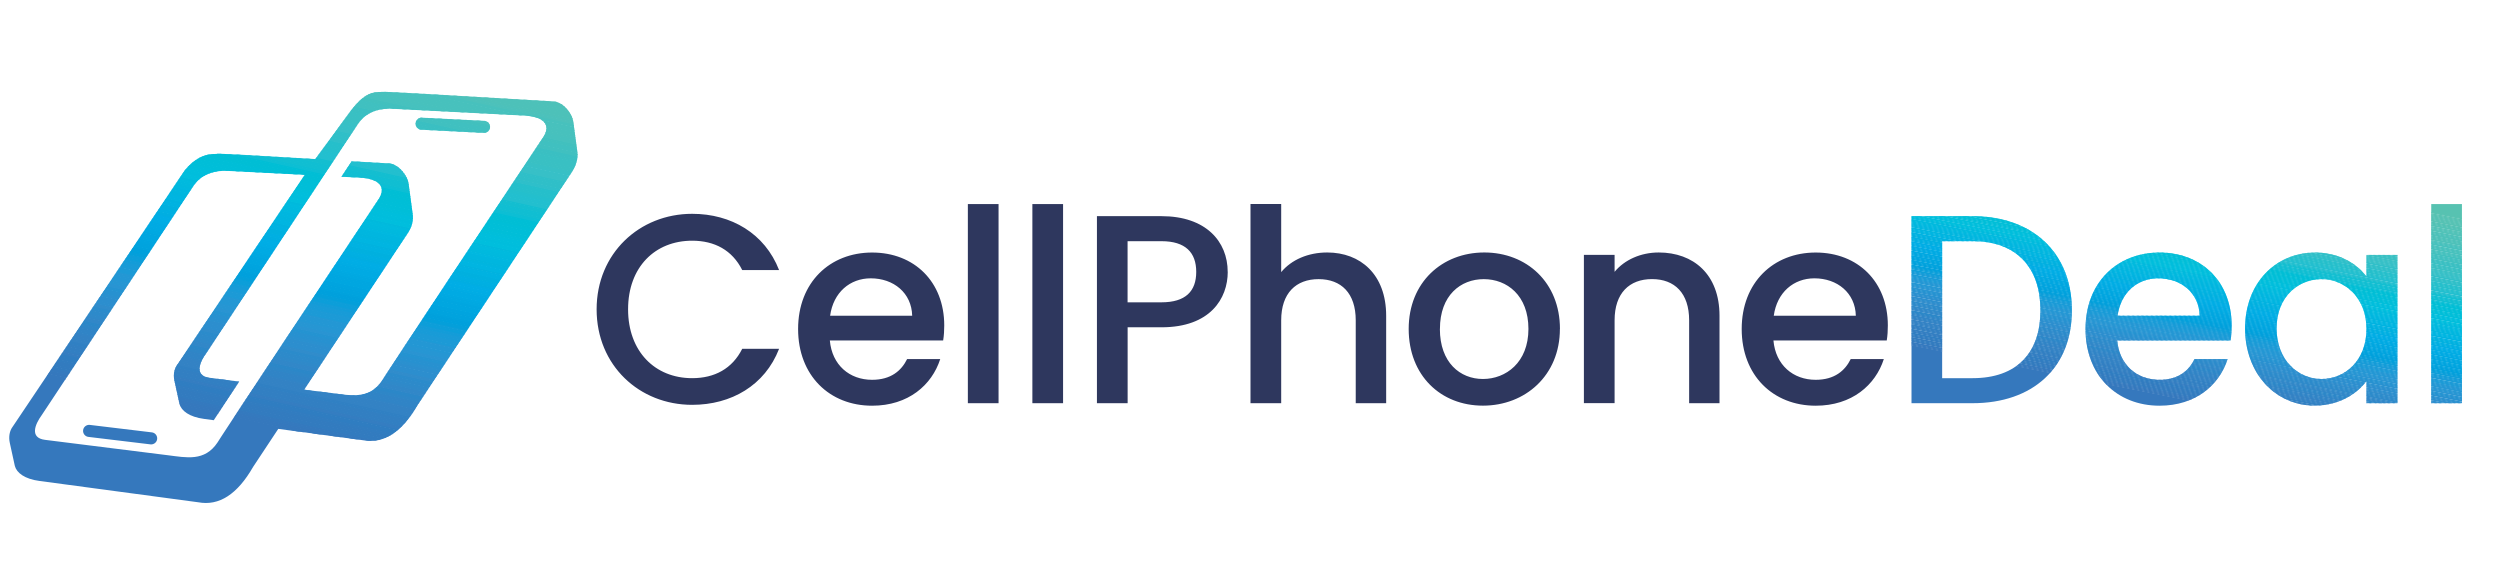 <?xml version="1.0" encoding="UTF-8"?><svg id="Layer_1" xmlns="http://www.w3.org/2000/svg" xmlns:xlink="http://www.w3.org/1999/xlink" viewBox="0 0 458.46 106.64"><defs><style>.cls-1{fill:#049fda;}.cls-1,.cls-2,.cls-3,.cls-4,.cls-5,.cls-6,.cls-7,.cls-8,.cls-9,.cls-10,.cls-11,.cls-12,.cls-13,.cls-14,.cls-15,.cls-16,.cls-17,.cls-18,.cls-19,.cls-20,.cls-21,.cls-22,.cls-23,.cls-24,.cls-25,.cls-26,.cls-27,.cls-28,.cls-29,.cls-30,.cls-31,.cls-32,.cls-33,.cls-34,.cls-35,.cls-36,.cls-37,.cls-38,.cls-39,.cls-40,.cls-41,.cls-42,.cls-43,.cls-44,.cls-45,.cls-46,.cls-47,.cls-48,.cls-49,.cls-50,.cls-51,.cls-52,.cls-53,.cls-54,.cls-55,.cls-56,.cls-57,.cls-58,.cls-59,.cls-60,.cls-61,.cls-62,.cls-63,.cls-64,.cls-65,.cls-66,.cls-67,.cls-68,.cls-69,.cls-70,.cls-71,.cls-72,.cls-73,.cls-74,.cls-75,.cls-76,.cls-77,.cls-78,.cls-79,.cls-80,.cls-81,.cls-82,.cls-83,.cls-84,.cls-85,.cls-86,.cls-87,.cls-88,.cls-89,.cls-90{stroke-width:0px;}.cls-2{fill:#56c2b4;}.cls-3{fill:#00bed7;}.cls-4{fill:#4dc1b9;}.cls-5{fill:#00b5df;}.cls-6{fill:#3187c8;}.cls-7{fill:#51c2b8;}.cls-8{fill:#57c2b2;}.cls-9{fill:#00ace4;}.cls-10{fill:#00a8e1;}.cls-11{fill:#40c0c0;}.cls-12{fill:#00a0dc;}.cls-13{fill:#3479be;}.cls-14{fill:#13bed0;}.cls-15{fill:#39c0c3;}.cls-16{fill:#00b0e0;}.cls-91{clip-path:url(#clippath);}.cls-17{fill:#3283c5;}.cls-18{fill:#00bade;}.cls-19{fill:#25bfcb;}.cls-20{fill:#00bedc;}.cls-21{fill:#00a9e2;}.cls-22{fill:#00bedd;}.cls-23{fill:#00a4df;}.cls-24{fill:#00b0df;}.cls-25{fill:#00afe2;}.cls-26{fill:#00b9dc;}.cls-27{fill:#3382c4;}.cls-28{fill:#2493d1;}.cls-29{fill:#2e375e;fill-rule:evenodd;}.cls-30{fill:#3abfc2;}.cls-31{fill:#3578bd;}.cls-32{fill:#2c8ece;}.cls-33{fill:#00bed8;}.cls-34{fill:#00a2dd;}.cls-35{fill:#00ade2;}.cls-36{fill:#00b6df;}.cls-37{fill:#4cc1bb;}.cls-38{fill:#52c1b4;}.cls-39{fill:#2397d4;}.cls-40{fill:#2994d2;}.cls-41{fill:#41c0be;}.cls-92{clip-path:url(#clippath-1);}.cls-42{fill:#37c0c7;}.cls-43{fill:#4dc1b8;}.cls-44{fill:#00ade5;}.cls-45{fill:#308ccb;}.cls-46{fill:#2696d3;}.cls-47{fill:#00b2df;}.cls-48{fill:#00bddc;}.cls-49{fill:#327fc2;}.cls-50{fill:#00b9de;}.cls-51{fill:#00aae3;}.cls-52{fill:#00b8e0;}.cls-53{fill:#3080c3;}.cls-54{fill:#38c0c5;}.cls-55{fill:#00a3de;}.cls-56{fill:#3084c6;}.cls-57{fill:#52c2b6;}.cls-58{clip-rule:evenodd;fill:none;}.cls-59{fill:#22bfcf;}.cls-60{fill:#2f89c9;}.cls-61{fill:#347dc1;}.cls-62{fill:#00a6e0;}.cls-63{fill:#47c1bd;}.cls-64{fill:#00b2e1;}.cls-65{fill:#2b8bcb;}.cls-66{fill:#00b5de;}.cls-67{fill:#2ebfca;}.cls-68{fill:#2b87c8;}.cls-69{fill:#1c9ad6;}.cls-70{fill:#2f7dc1;}.cls-71{fill:#0c9ed9;}.cls-72{fill:#2d8aca;}.cls-73{fill:#189bd7;}.cls-74{fill:#2e86c7;}.cls-75{fill:#139cd8;}.cls-76{fill:#2fbfc8;}.cls-77{fill:#0cbed4;}.cls-78{fill:#00beda;}.cls-79{fill:#46c1be;}.cls-80{fill:#2791d0;}.cls-81{fill:#2a90cf;}.cls-82{fill:#00bed5;}.cls-83{fill:#00b8de;}.cls-84{fill:#57c2b1;}.cls-85{fill:#00aee1;}.cls-86{fill:#317cc0;}.cls-87{fill:#327bbf;}.cls-88{fill:#10bed2;}.cls-89{fill:#00b5e1;}.cls-90{fill:#23bfcd;}</style><clipPath id="clippath"><path class="cls-58" d="M361.74,39.64h-11.2v34.3h11.2c11.01,0,18.21-6.46,18.21-17.03s-7.21-17.27-18.21-17.27h0ZM445.85,73.94h5.63v-36.52h-5.63v36.52h0ZM411.71,60.22c0,8.39,5.68,14.16,12.73,14.16,4.54,0,7.8-2.17,9.53-4.49v4.05h5.68v-27.19h-5.68v3.95c-1.68-2.22-4.84-4.39-9.43-4.39-7.16,0-12.83,5.53-12.83,13.92h0ZM433.97,60.32c0,5.87-4,9.18-8.24,9.18s-8.24-3.41-8.24-9.28,4.05-9.03,8.24-9.03,8.24,3.31,8.24,9.13h0ZM395.78,51.04c4.19,0,7.5,2.67,7.6,6.86h-15.05c.59-4.29,3.65-6.86,7.45-6.86h0ZM408.51,65.85h-6.07c-1.04,2.12-2.96,3.8-6.42,3.8-4.15,0-7.35-2.71-7.75-7.21h20.78c.15-.94.2-1.83.2-2.76,0-8-5.48-13.37-13.23-13.37s-13.57,5.48-13.57,14.02,5.77,14.07,13.57,14.07c6.66,0,10.96-3.8,12.49-8.54h0ZM356.16,69.35v-25.12h5.58c8.09,0,12.44,4.84,12.44,12.68s-4.34,12.44-12.44,12.44h-5.58Z"/></clipPath><clipPath id="clippath-1"><path class="cls-58" d="M64.57,19.97l-6.75,9.2c-11.81-.7-18.11-1.09-18.21-.94-2.18-.06-4.1.96-5.77,3.06L2.33,78.24c-.58.76-.78,1.87-.53,2.99l.92,4.21c.33,1.27,1.8,2.4,4.52,2.76l29.12,3.91c3.81.71,7.16-1.45,10.05-6.48l4.62-6.98,15.52,2.08c3.81.71,7.16-1.45,10.05-6.48l28.34-42.8c.82-1.24,1.07-2.66.95-3.5l-.76-5.67c-.18-1.34-1.68-3.48-3.53-3.68-20.5-1.17-31.67-1.92-31.79-1.73-2.18-.06-3.57,1.03-5.24,3.12h0ZM28.82,80.52h0ZM15.24,78.89c.07-.61.63-1.04,1.23-.97l11.38,1.37c.61.07,1.04.63.97,1.23-.07.61-.63,1.04-1.23.97l-11.38-1.37c-.61-.07-1.04-.63-.97-1.23h0ZM55.88,32.06l-23.36,34.8c-.58.76-.78,1.87-.53,2.99l.92,4.21c.33,1.27,1.8,2.4,4.51,2.76l1.78.24,4.66-7.08-5.41-.7c-2.88-.37-1.83-2.86-.61-4.53,9.26-13.99,18.53-27.99,27.79-41.99,1.46-2.2,3.9-3.05,7-2.78,0,0,6.88.37,23.53,1.22,3.18.14,5.25,1.52,3.26,4.24-27.82,41.79-29.34,44.32-29.34,44.32-2.36,3.55-5.73,2.76-9.12,2.34l-5.18-.64,19.08-28.82c.82-1.24.94-2.48.83-3.32l-.76-5.67c-.18-1.34-1.68-3.48-3.53-3.68l-6.92-.4-1.87,2.84,3.36.17c3.18.14,5.25,1.52,3.26,4.24-27.82,41.79-29.34,44.32-29.34,44.32-2.36,3.55-5.73,2.76-9.12,2.34l-22.51-2.82c-2.88-.36-1.83-2.86-.61-4.53l27.79-41.98c1.46-2.2,3.9-3.05,7-2.78,0,0,3.71.18,13.44.69h0ZM89.88,23.32h0ZM76.21,22.63c.03-.61.55-1.09,1.16-1.05l11.45.58c.61.03,1.08.55,1.05,1.16-.03.61-.55,1.08-1.16,1.05l-11.45-.58c-.61-.03-1.08-.55-1.05-1.16Z"/></clipPath></defs><path class="cls-29" d="M109.41,56.72c0,10.31,7.85,17.52,17.52,17.52,7.16,0,13.33-3.55,15.94-10.27h-6.76c-1.83,3.65-5.08,5.38-9.18,5.38-6.81,0-11.75-4.89-11.75-12.63s4.94-12.58,11.75-12.58c4.1,0,7.35,1.73,9.18,5.38h6.76c-2.62-6.71-8.78-10.31-15.94-10.31-9.67,0-17.52,7.26-17.52,17.52h0ZM332.73,51.04c4.19,0,7.5,2.67,7.6,6.86h-15.05c.59-4.29,3.65-6.86,7.45-6.86h0ZM345.46,65.85h-6.07c-1.04,2.12-2.96,3.8-6.42,3.8-4.15,0-7.35-2.71-7.75-7.21h20.78c.15-.94.2-1.83.2-2.76,0-8-5.48-13.37-13.23-13.37s-13.57,5.48-13.57,14.02,5.77,14.07,13.57,14.07c6.66,0,10.96-3.8,12.49-8.54h0ZM309.75,73.94h5.58v-16.04c0-7.6-4.79-11.6-11.15-11.6-3.26,0-6.27,1.33-8.09,3.55v-3.11h-5.63v27.19h5.63v-15.2c0-4.98,2.71-7.55,6.86-7.55s6.81,2.57,6.81,7.55v15.2h0ZM286.07,60.32c0-8.54-6.12-14.02-13.87-14.02s-13.87,5.48-13.87,14.02,5.87,14.07,13.62,14.07,14.11-5.53,14.11-14.07h0ZM264.06,60.32c0-6.17,3.8-9.13,8.04-9.13s8.19,2.96,8.19,9.13-4.15,9.18-8.34,9.18-7.9-3.01-7.9-9.18h0ZM229.32,73.94h5.63v-15.2c0-4.98,2.71-7.55,6.86-7.55s6.81,2.57,6.81,7.55v15.2h5.58v-16.04c0-7.6-4.74-11.6-10.81-11.6-3.5,0-6.56,1.33-8.44,3.6v-12.49h-5.63v36.52h0ZM206.78,55.43v-11.2h6.22c4.39,0,6.37,2.07,6.37,5.63s-1.97,5.58-6.37,5.58h-6.22ZM225.14,49.86c0-5.58-4-10.22-12.14-10.22h-11.84v34.3h5.63v-13.92h6.22c8.93,0,12.14-5.28,12.14-10.17h0ZM189.32,73.94h5.63v-36.52h-5.63v36.52h0ZM177.49,73.94h5.63v-36.52h-5.63v36.52h0ZM159.68,51.04c4.19,0,7.5,2.67,7.6,6.86h-15.05c.59-4.29,3.65-6.86,7.45-6.86h0ZM172.42,65.85h-6.07c-1.04,2.12-2.96,3.8-6.42,3.8-4.15,0-7.35-2.71-7.75-7.21h20.78c.15-.94.2-1.83.2-2.76,0-8-5.48-13.37-13.23-13.37s-13.57,5.48-13.57,14.02,5.77,14.07,13.57,14.07c6.66,0,10.96-3.8,12.49-8.54Z"/><g class="cls-91"><rect class="cls-31" x="391.6" y="24.98" width="10.44" height="105.69" transform="translate(243.1 451.85) rotate(-78.75)"/><rect class="cls-31" x="397.73" y="19.82" width=".25" height="105.69" transform="translate(248.99 448.7) rotate(-78.75)"/><rect class="cls-31" x="397.76" y="19.65" width=".25" height="105.69" transform="translate(249.14 448.59) rotate(-78.75)"/><rect class="cls-31" x="397.79" y="19.49" width=".25" height="105.69" transform="translate(249.33 448.49) rotate(-78.75)"/><rect class="cls-13" x="397.82" y="19.32" width=".25" height="105.69" transform="translate(249.96 448.56) rotate(-78.82)"/><rect class="cls-13" x="397.86" y="19.16" width=".25" height="105.69" transform="translate(249.71 448.29) rotate(-78.75)"/><rect class="cls-87" x="397.89" y="18.99" width=".25" height="105.69" transform="translate(250.01 448.23) rotate(-78.77)"/><rect class="cls-87" x="397.92" y="18.83" width=".25" height="105.69" transform="translate(250.08 448.09) rotate(-78.75)"/><rect class="cls-87" x="397.95" y="18.67" width=".25" height="105.69" transform="translate(250.12 447.93) rotate(-78.73)"/><rect class="cls-87" x="397.99" y="18.5" width=".25" height="105.69" transform="translate(250.75 448) rotate(-78.79)"/><rect class="cls-87" x="398.02" y="18.34" width=".25" height="105.69" transform="translate(250.5 447.73) rotate(-78.73)"/><rect class="cls-86" x="398.05" y="18.17" width=".25" height="105.69" transform="translate(250.8 447.67) rotate(-78.74)"/><rect class="cls-86" x="398.08" y="18.01" width=".25" height="105.69" transform="translate(250.9 447.54) rotate(-78.73)"/><rect class="cls-70" x="398.12" y="17.84" width=".25" height="105.69" transform="translate(251.06 447.43) rotate(-78.73)"/><rect class="cls-70" x="398.15" y="17.68" width=".25" height="105.69" transform="translate(251.69 447.5) rotate(-78.79)"/><rect class="cls-70" x="398.18" y="17.52" width=".25" height="105.69" transform="translate(251.58 447.28) rotate(-78.75)"/><rect class="cls-61" x="398.22" y="17.35" width=".25" height="105.69" transform="translate(251.8 447.2) rotate(-78.75)"/><rect class="cls-61" x="398.25" y="17.19" width=".25" height="105.69" transform="translate(251.98 447.1) rotate(-78.75)"/><rect class="cls-49" x="398.28" y="17.02" width=".25" height="105.69" transform="translate(252.58 447.16) rotate(-78.82)"/><rect class="cls-49" x="398.31" y="16.86" width=".25" height="105.69" transform="translate(252.33 446.88) rotate(-78.75)"/><rect class="cls-49" x="398.35" y="16.69" width=".25" height="105.69" transform="translate(252.52 446.78) rotate(-78.75)"/><rect class="cls-49" x="398.38" y="16.53" width=".25" height="105.69" transform="translate(252.73 446.7) rotate(-78.75)"/><rect class="cls-49" x="398.41" y="16.37" width=".25" height="105.69" transform="translate(252.92 446.6) rotate(-78.75)"/><rect class="cls-53" x="398.44" y="16.2" width=".25" height="105.69" transform="translate(253.52 446.65) rotate(-78.82)"/><rect class="cls-53" x="398.48" y="16.04" width=".25" height="105.69" transform="translate(253.35 446.42) rotate(-78.76)"/><rect class="cls-27" x="398.51" y="15.87" width=".25" height="105.69" transform="translate(253.45 446.28) rotate(-78.75)"/><rect class="cls-27" x="398.54" y="15.71" width=".25" height="105.69" transform="translate(253.67 446.19) rotate(-78.75)"/><rect class="cls-27" x="398.57" y="15.54" width=".25" height="105.69" transform="translate(253.86 446.09) rotate(-78.75)"/><rect class="cls-27" x="398.61" y="15.38" width=".25" height="105.69" transform="translate(254.31 446.1) rotate(-78.79)"/><rect class="cls-27" x="398.64" y="15.22" width=".25" height="105.69" transform="translate(254.06 445.83) rotate(-78.73)"/><rect class="cls-17" x="398.67" y="15.05" width=".25" height="105.69" transform="translate(254.24 445.73) rotate(-78.73)"/><rect class="cls-56" x="398.7" y="14.89" width=".25" height="105.69" transform="translate(254.46 445.64) rotate(-78.73)"/><rect class="cls-56" x="398.74" y="14.72" width=".25" height="105.69" transform="translate(254.65 445.54) rotate(-78.73)"/><rect class="cls-56" x="398.77" y="14.56" width=".25" height="105.69" transform="translate(255.25 445.59) rotate(-78.79)"/><rect class="cls-56" x="398.8" y="14.4" width=".25" height="105.69" transform="translate(255.14 445.38) rotate(-78.75)"/><rect class="cls-74" x="398.84" y="14.23" width=".25" height="105.69" transform="translate(255.33 445.28) rotate(-78.75)"/><rect class="cls-74" x="398.87" y="14.07" width=".25" height="105.69" transform="translate(255.54 445.19) rotate(-78.75)"/><rect class="cls-68" x="398.9" y="13.9" width=".25" height="105.69" transform="translate(255.82 445.13) rotate(-78.77)"/><rect class="cls-68" x="398.93" y="13.74" width=".25" height="105.69" transform="translate(256.33 445.15) rotate(-78.82)"/><rect class="cls-6" x="398.97" y="13.57" width=".25" height="105.69" transform="translate(256.08 444.88) rotate(-78.75)"/><rect class="cls-6" x="399" y="13.41" width=".25" height="105.69" transform="translate(256.26 444.78) rotate(-78.75)"/><rect class="cls-6" x="399.03" y="13.25" width=".25" height="105.69" transform="translate(256.48 444.69) rotate(-78.75)"/><rect class="cls-60" x="399.06" y="13.08" width=".25" height="105.69" transform="translate(256.76 444.62) rotate(-78.77)"/><rect class="cls-60" x="399.1" y="12.92" width=".25" height="105.69" transform="translate(257.27 444.65) rotate(-78.82)"/><rect class="cls-72" x="399.13" y="12.75" width=".25" height="105.69" transform="translate(257.01 444.38) rotate(-78.75)"/><rect class="cls-72" x="399.16" y="12.59" width=".25" height="105.69" transform="translate(257.2 444.28) rotate(-78.75)"/><rect class="cls-72" x="399.19" y="12.42" width=".25" height="105.69" transform="translate(257.39 444.18) rotate(-78.75)"/><rect class="cls-65" x="399.23" y="12.26" width=".25" height="105.69" transform="translate(257.61 444.09) rotate(-78.75)"/><rect class="cls-65" x="399.26" y="12.1" width=".25" height="105.69" transform="translate(258.06 444.09) rotate(-78.79)"/><rect class="cls-45" x="399.29" y="11.93" width=".25" height="105.69" transform="translate(257.8 443.82) rotate(-78.73)"/><rect class="cls-45" x="399.33" y="11.77" width=".25" height="105.69" transform="translate(257.99 443.72) rotate(-78.73)"/><rect class="cls-32" x="399.36" y="11.6" width=".25" height="105.69" transform="translate(258.18 443.62) rotate(-78.73)"/><rect class="cls-32" x="399.39" y="11.44" width=".25" height="105.69" transform="translate(258.39 443.53) rotate(-78.73)"/><rect class="cls-32" x="399.42" y="11.27" width=".25" height="105.69" transform="translate(259.03 443.6) rotate(-78.8)"/><rect class="cls-32" x="399.46" y="11.11" width=".25" height="105.69" transform="translate(258.74 443.32) rotate(-78.73)"/><rect class="cls-32" x="399.49" y="10.95" width=".25" height="105.69" transform="translate(259.16 443.31) rotate(-78.76)"/><rect class="cls-81" x="399.52" y="10.78" width=".25" height="105.69" transform="translate(259.26 443.18) rotate(-78.75)"/><rect class="cls-81" x="399.55" y="10.62" width=".25" height="105.69" transform="translate(259.48 443.09) rotate(-78.75)"/><rect class="cls-80" x="399.59" y="10.45" width=".25" height="105.69" transform="translate(260.11 443.15) rotate(-78.82)"/><rect class="cls-80" x="399.62" y="10.29" width=".25" height="105.69" transform="translate(259.82 442.88) rotate(-78.75)"/><rect class="cls-80" x="399.65" y="10.13" width=".25" height="105.69" transform="translate(260.01 442.78) rotate(-78.75)"/><rect class="cls-28" x="399.68" y="9.96" width=".25" height="105.69" transform="translate(260.2 442.68) rotate(-78.75)"/><rect class="cls-28" x="399.72" y="9.8" width=".25" height="105.69" transform="translate(260.42 442.59) rotate(-78.75)"/><rect class="cls-40" x="399.75" y="9.63" width=".25" height="105.69" transform="translate(261.05 442.65) rotate(-78.82)"/><rect class="cls-40" x="399.78" y="9.47" width=".25" height="105.69" transform="translate(260.76 442.38) rotate(-78.75)"/><rect class="cls-46" x="399.82" y="9.3" width=".25" height="105.69" transform="translate(260.95 442.28) rotate(-78.75)"/><rect class="cls-46" x="399.85" y="9.14" width=".25" height="105.69" transform="translate(261.14 442.18) rotate(-78.75)"/><rect class="cls-46" x="399.88" y="8.98" width=".25" height="105.69" transform="translate(261.35 442.09) rotate(-78.75)"/><rect class="cls-39" x="399.91" y="8.81" width=".25" height="105.69" transform="translate(261.84 442.1) rotate(-78.8)"/><rect class="cls-39" x="399.95" y="8.65" width=".25" height="105.69" transform="translate(261.55 441.82) rotate(-78.73)"/><rect class="cls-39" x="399.98" y="8.48" width=".25" height="105.69" transform="translate(261.74 441.72) rotate(-78.73)"/><rect class="cls-39" x="400.01" y="8.32" width=".25" height="105.69" transform="translate(261.92 441.62) rotate(-78.73)"/><rect class="cls-39" x="400.04" y="8.15" width=".25" height="105.69" transform="translate(262.14 441.53) rotate(-78.73)"/><rect class="cls-69" x="400.08" y="7.99" width=".25" height="105.69" transform="translate(262.39 441.45) rotate(-78.74)"/><rect class="cls-69" x="400.11" y="7.83" width=".25" height="105.69" transform="translate(262.49 441.32) rotate(-78.73)"/><rect class="cls-69" x="400.14" y="7.66" width=".25" height="105.69" transform="translate(262.67 441.22) rotate(-78.73)"/><rect class="cls-69" x="400.17" y="7.5" width=".25" height="105.69" transform="translate(262.86 441.12) rotate(-78.73)"/><rect class="cls-73" x="400.21" y="7.33" width=".25" height="105.69" transform="translate(263.67 441.25) rotate(-78.82)"/><rect class="cls-73" x="400.24" y="7.17" width=".25" height="105.69" transform="translate(263.38 440.97) rotate(-78.75)"/><rect class="cls-73" x="400.27" y="7" width=".25" height="105.69" transform="translate(263.57 440.87) rotate(-78.75)"/><rect class="cls-75" x="400.31" y="6.84" width=".25" height="105.69" transform="translate(263.76 440.77) rotate(-78.75)"/><rect class="cls-75" x="400.34" y="6.68" width=".25" height="105.69" transform="translate(263.95 440.67) rotate(-78.75)"/><rect class="cls-71" x="400.37" y="6.51" width=".25" height="105.69" transform="translate(264.61 440.74) rotate(-78.82)"/><rect class="cls-71" x="400.4" y="6.35" width=".25" height="105.69" transform="translate(264.35 440.48) rotate(-78.75)"/><rect class="cls-71" x="400.44" y="6.18" width=".25" height="105.69" transform="translate(264.51 440.37) rotate(-78.75)"/><rect class="cls-1" x="400.47" y="6.02" width=".25" height="105.69" transform="translate(264.7 440.27) rotate(-78.75)"/><rect class="cls-1" x="400.5" y="5.86" width=".25" height="105.69" transform="translate(264.97 440.21) rotate(-78.76)"/><rect class="cls-12" x="400.53" y="5.69" width=".25" height="105.69" transform="translate(265.37 440.18) rotate(-78.79)"/><rect class="cls-12" x="400.57" y="5.53" width=".25" height="105.69" transform="translate(265.14 439.93) rotate(-78.73)"/><rect class="cls-12" x="400.6" y="5.36" width=".25" height="105.69" transform="translate(265.3 439.82) rotate(-78.73)"/><rect class="cls-34" x="400.63" y="5.2" width=".25" height="105.69" transform="translate(265.48 439.72) rotate(-78.73)"/><rect class="cls-55" x="400.66" y="5.03" width=".25" height="105.69" transform="translate(265.76 439.65) rotate(-78.74)"/><rect class="cls-55" x="400.7" y="4.87" width=".25" height="105.69" transform="translate(266.31 439.68) rotate(-78.79)"/><rect class="cls-55" x="400.73" y="4.71" width=".25" height="105.69" transform="translate(266.08 439.43) rotate(-78.73)"/><rect class="cls-23" x="400.76" y="4.54" width=".25" height="105.69" transform="translate(266.23 439.32) rotate(-78.73)"/><rect class="cls-23" x="400.79" y="4.38" width=".25" height="105.69" transform="translate(266.42 439.22) rotate(-78.73)"/><rect class="cls-62" x="400.83" y="4.21" width=".25" height="105.69" transform="translate(266.61 439.12) rotate(-78.73)"/><rect class="cls-62" x="400.86" y="4.05" width=".25" height="105.69" transform="translate(267.24 439.18) rotate(-78.79)"/><rect class="cls-62" x="400.89" y="3.88" width=".25" height="105.69" transform="translate(267.16 438.98) rotate(-78.75)"/><rect class="cls-62" x="400.93" y="3.72" width=".25" height="105.69" transform="translate(267.35 438.88) rotate(-78.75)"/><rect class="cls-62" x="400.96" y="3.56" width=".25" height="105.69" transform="translate(267.51 438.77) rotate(-78.75)"/><rect class="cls-10" x="400.99" y="3.39" width=".25" height="105.69" transform="translate(267.69 438.67) rotate(-78.75)"/><rect class="cls-10" x="401.02" y="3.23" width=".25" height="105.69" transform="translate(268.33 438.73) rotate(-78.82)"/><rect class="cls-21" x="401.06" y="3.06" width=".25" height="105.69" transform="translate(268.1 438.48) rotate(-78.75)"/><rect class="cls-51" x="401.09" y="2.9" width=".25" height="105.69" transform="translate(268.35 438.4) rotate(-78.76)"/><rect class="cls-51" x="401.12" y="2.73" width=".25" height="105.69" transform="translate(268.44 438.27) rotate(-78.75)"/><rect class="cls-51" x="401.15" y="2.57" width=".25" height="105.69" transform="translate(268.63 438.17) rotate(-78.75)"/><rect class="cls-51" x="401.19" y="2.41" width=".25" height="105.69" transform="translate(269.12 438.17) rotate(-78.79)"/><rect class="cls-9" x="401.22" y="2.24" width=".25" height="105.69" transform="translate(268.89 437.93) rotate(-78.73)"/><rect class="cls-9" x="401.25" y="2.08" width=".25" height="105.69" transform="translate(269.04 437.82) rotate(-78.73)"/><rect class="cls-44" x="401.28" y="1.91" width=".25" height="105.69" transform="translate(269.23 437.72) rotate(-78.73)"/><rect class="cls-44" x="401.32" y="1.75" width=".25" height="105.69" transform="translate(269.42 437.62) rotate(-78.73)"/><rect class="cls-44" x="401.35" y="1.58" width=".25" height="105.69" transform="translate(270.05 437.67) rotate(-78.79)"/><rect class="cls-35" x="401.38" y="1.42" width=".25" height="105.69" transform="translate(269.82 437.43) rotate(-78.73)"/><rect class="cls-85" x="401.42" y="1.26" width=".25" height="105.69" transform="translate(269.98 437.32) rotate(-78.73)"/><rect class="cls-25" x="401.45" y="1.09" width=".25" height="105.69" transform="translate(270.17 437.22) rotate(-78.73)"/><rect class="cls-25" x="401.48" y=".93" width=".25" height="105.69" transform="translate(270.35 437.12) rotate(-78.73)"/><rect class="cls-16" x="401.51" y=".76" width=".25" height="105.69" transform="translate(270.99 437.17) rotate(-78.79)"/><rect class="cls-24" x="401.55" y=".6" width=".25" height="105.69" transform="translate(270.91 436.98) rotate(-78.75)"/><rect class="cls-24" x="401.58" y=".44" width=".25" height="105.69" transform="translate(271.07 436.87) rotate(-78.75)"/><rect class="cls-64" x="401.61" y=".27" width=".25" height="105.69" transform="translate(271.25 436.77) rotate(-78.75)"/><rect class="cls-64" x="401.64" y=".11" width=".25" height="105.69" transform="translate(271.44 436.67) rotate(-78.75)"/><rect class="cls-64" x="401.68" y="-.06" width=".25" height="105.69" transform="translate(272.17 436.75) rotate(-78.83)"/><rect class="cls-47" x="401.71" y="-.22" width=".25" height="105.69" transform="translate(271.85 436.48) rotate(-78.75)"/><rect class="cls-89" x="401.74" y="-.39" width=".25" height="105.69" transform="translate(272.03 436.38) rotate(-78.75)"/><rect class="cls-89" x="401.77" y="-.55" width=".25" height="105.69" transform="translate(272.19 436.27) rotate(-78.75)"/><rect class="cls-89" x="401.81" y="-.71" width=".25" height="105.69" transform="translate(272.38 436.17) rotate(-78.75)"/><rect class="cls-5" x="401.84" y="-.88" width=".25" height="105.69" transform="translate(272.87 436.17) rotate(-78.79)"/><rect class="cls-66" x="401.87" y="-1.04" width=".25" height="105.69" transform="translate(272.6 435.92) rotate(-78.73)"/><rect class="cls-36" x="401.91" y="-1.21" width=".25" height="105.69" transform="translate(272.82 435.83) rotate(-78.73)"/><rect class="cls-36" x="401.94" y="-1.37" width=".25" height="105.69" transform="translate(272.98 435.72) rotate(-78.73)"/><rect class="cls-36" x="401.97" y="-1.54" width=".25" height="105.69" transform="translate(273.16 435.62) rotate(-78.73)"/><rect class="cls-52" x="402" y="-1.7" width=".25" height="105.69" transform="translate(273.35 435.52) rotate(-78.73)"/><rect class="cls-83" x="402.04" y="-1.86" width=".25" height="105.69" transform="translate(273.54 435.42) rotate(-78.73)"/><rect class="cls-50" x="402.07" y="-2.03" width=".25" height="105.69" transform="translate(273.76 435.33) rotate(-78.73)"/><rect class="cls-50" x="402.1" y="-2.19" width=".25" height="105.69" transform="translate(274 435.25) rotate(-78.74)"/><rect class="cls-18" x="402.13" y="-2.36" width=".25" height="105.69" transform="translate(274.55 435.27) rotate(-78.79)"/><rect class="cls-18" x="402.17" y="-2.52" width=".25" height="105.69" transform="translate(274.44 435.07) rotate(-78.75)"/><rect class="cls-26" x="402.2" y="-2.69" width=".25" height="105.69" transform="translate(274.63 434.97) rotate(-78.75)"/><rect class="cls-22" x="402.23" y="-2.85" width=".25" height="105.69" transform="translate(274.84 434.87) rotate(-78.75)"/><rect class="cls-22" x="402.26" y="-3.01" width=".25" height="105.69" transform="translate(275.09 434.79) rotate(-78.76)"/><rect class="cls-22" x="402.3" y="-3.18" width=".25" height="105.69" transform="translate(275.64 434.81) rotate(-78.82)"/><rect class="cls-48" x="402.33" y="-3.34" width=".25" height="105.69" transform="translate(275.38 434.56) rotate(-78.75)"/><rect class="cls-20" x="402.36" y="-3.51" width=".25" height="105.69" transform="translate(275.56 434.46) rotate(-78.75)"/><rect class="cls-20" x="402.4" y="-3.67" width=".25" height="105.69" transform="translate(275.78 434.37) rotate(-78.75)"/><rect class="cls-20" x="402.43" y="-3.83" width=".25" height="105.69" transform="translate(275.94 434.26) rotate(-78.75)"/><rect class="cls-78" x="402.46" y="-4" width=".25" height="105.69" transform="translate(276.58 434.31) rotate(-78.82)"/><rect class="cls-78" x="402.49" y="-4.16" width=".25" height="105.69" transform="translate(276.31 434.06) rotate(-78.75)"/><rect class="cls-33" x="402.53" y="-4.33" width=".25" height="105.69" transform="translate(276.35 433.91) rotate(-78.73)"/><rect class="cls-33" x="402.56" y="-4.49" width=".25" height="105.69" transform="translate(276.57 433.82) rotate(-78.73)"/><rect class="cls-33" x="402.59" y="-4.66" width=".25" height="105.69" transform="translate(276.72 433.71) rotate(-78.73)"/><rect class="cls-33" x="402.62" y="-4.82" width=".25" height="105.69" transform="translate(277.36 433.76) rotate(-78.79)"/><rect class="cls-3" x="402.66" y="-4.98" width=".25" height="105.69" transform="translate(277.1 433.51) rotate(-78.73)"/><rect class="cls-3" x="402.69" y="-5.15" width=".25" height="105.69" transform="translate(277.38 433.44) rotate(-78.74)"/><rect class="cls-3" x="402.72" y="-5.31" width=".25" height="105.69" transform="translate(277.5 433.32) rotate(-78.73)"/><rect class="cls-82" x="402.75" y="-5.48" width=".25" height="105.69" transform="translate(277.66 433.21) rotate(-78.73)"/><rect class="cls-82" x="402.79" y="-5.64" width=".25" height="105.69" transform="translate(278.3 433.26) rotate(-78.79)"/><rect class="cls-82" x="402.82" y="-5.81" width=".25" height="105.69" transform="translate(278.19 433.06) rotate(-78.75)"/><rect class="cls-82" x="402.85" y="-5.97" width=".25" height="105.69" transform="translate(278.37 432.96) rotate(-78.75)"/><rect class="cls-82" x="402.88" y="-6.13" width=".25" height="105.69" transform="translate(278.59 432.87) rotate(-78.75)"/><rect class="cls-77" x="402.92" y="-6.3" width=".25" height="105.69" transform="translate(278.75 432.76) rotate(-78.75)"/><rect class="cls-77" x="402.95" y="-6.46" width=".25" height="105.69" transform="translate(279.39 432.81) rotate(-78.82)"/><rect class="cls-88" x="402.98" y="-6.63" width=".25" height="105.69" transform="translate(279.12 432.56) rotate(-78.75)"/><rect class="cls-88" x="403.02" y="-6.79" width=".25" height="105.69" transform="translate(279.31 432.46) rotate(-78.75)"/><rect class="cls-88" x="403.05" y="-6.96" width=".25" height="105.69" transform="translate(279.53 432.37) rotate(-78.75)"/><rect class="cls-88" x="403.08" y="-7.12" width=".25" height="105.69" transform="translate(279.72 432.27) rotate(-78.75)"/><rect class="cls-14" x="403.11" y="-7.28" width=".25" height="105.69" transform="translate(280.33 432.3) rotate(-78.82)"/><rect class="cls-14" x="403.15" y="-7.45" width=".25" height="105.69" transform="translate(280.06 432.06) rotate(-78.75)"/><rect class="cls-14" x="403.18" y="-7.61" width=".25" height="105.69" transform="translate(280.25 431.96) rotate(-78.75)"/><rect class="cls-59" x="403.21" y="-7.78" width=".25" height="105.69" transform="translate(280.46 431.87) rotate(-78.75)"/><rect class="cls-59" x="403.24" y="-7.94" width=".25" height="105.69" transform="translate(280.5 431.72) rotate(-78.73)"/><rect class="cls-59" x="403.28" y="-8.1" width=".25" height="105.69" transform="translate(281.2 431.78) rotate(-78.81)"/><rect class="cls-59" x="403.31" y="-8.27" width=".25" height="105.69" transform="translate(280.85 431.51) rotate(-78.73)"/><rect class="cls-59" x="403.34" y="-8.43" width=".25" height="105.69" transform="translate(281.03 431.41) rotate(-78.73)"/><rect class="cls-90" x="403.37" y="-8.6" width=".25" height="105.69" transform="translate(281.22 431.31) rotate(-78.73)"/><rect class="cls-90" x="403.41" y="-8.76" width=".25" height="105.69" transform="translate(281.44 431.22) rotate(-78.73)"/><rect class="cls-19" x="403.44" y="-8.93" width=".25" height="105.69" transform="translate(282.05 431.25) rotate(-78.79)"/><rect class="cls-19" x="403.47" y="-9.09" width=".25" height="105.69" transform="translate(281.93 431.06) rotate(-78.75)"/><rect class="cls-19" x="403.51" y="-9.25" width=".25" height="105.69" transform="translate(282.12 430.96) rotate(-78.75)"/><rect class="cls-19" x="403.54" y="-9.42" width=".25" height="105.69" transform="translate(282.31 430.86) rotate(-78.75)"/><rect class="cls-19" x="403.57" y="-9.58" width=".25" height="105.69" transform="translate(282.53 430.77) rotate(-78.75)"/><rect class="cls-67" x="403.6" y="-9.75" width=".25" height="105.69" transform="translate(283.14 430.8) rotate(-78.82)"/><rect class="cls-67" x="403.64" y="-9.91" width=".25" height="105.69" transform="translate(282.87 430.56) rotate(-78.75)"/><rect class="cls-76" x="403.67" y="-10.08" width=".25" height="105.69" transform="translate(283.06 430.46) rotate(-78.75)"/><rect class="cls-76" x="403.7" y="-10.24" width=".25" height="105.69" transform="translate(283.34 430.39) rotate(-78.76)"/><rect class="cls-76" x="403.73" y="-10.4" width=".25" height="105.69" transform="translate(283.46 430.27) rotate(-78.75)"/><rect class="cls-76" x="403.77" y="-10.57" width=".25" height="105.69" transform="translate(284.07 430.3) rotate(-78.82)"/><rect class="cls-76" x="403.8" y="-10.73" width=".25" height="105.69" transform="translate(283.81 430.06) rotate(-78.75)"/><rect class="cls-42" x="403.83" y="-10.9" width=".25" height="105.69" transform="translate(283.99 429.96) rotate(-78.75)"/><rect class="cls-42" x="403.86" y="-11.06" width=".25" height="105.69" transform="translate(284.21 429.87) rotate(-78.75)"/><rect class="cls-42" x="403.9" y="-11.23" width=".25" height="105.69" transform="translate(284.4 429.77) rotate(-78.75)"/><rect class="cls-42" x="403.93" y="-11.39" width=".25" height="105.69" transform="translate(284.4 429.61) rotate(-78.73)"/><rect class="cls-42" x="403.96" y="-11.55" width=".25" height="105.69" transform="translate(284.59 429.51) rotate(-78.73)"/><rect class="cls-54" x="404" y="-11.72" width=".25" height="105.69" transform="translate(284.78 429.41) rotate(-78.73)"/><rect class="cls-54" x="404.03" y="-11.88" width=".25" height="105.69" transform="translate(285 429.32) rotate(-78.73)"/><rect class="cls-15" x="404.06" y="-12.05" width=".25" height="105.69" transform="translate(285.64 429.36) rotate(-78.8)"/><rect class="cls-15" x="404.09" y="-12.21" width=".25" height="105.69" transform="translate(285.49 429.16) rotate(-78.75)"/><rect class="cls-15" x="404.13" y="-12.38" width=".25" height="105.69" transform="translate(285.68 429.06) rotate(-78.75)"/><rect class="cls-15" x="404.16" y="-12.54" width=".25" height="105.69" transform="translate(285.87 428.96) rotate(-78.75)"/><rect class="cls-15" x="404.19" y="-12.7" width=".25" height="105.69" transform="translate(286.06 428.86) rotate(-78.75)"/><rect class="cls-15" x="404.22" y="-12.87" width=".25" height="105.69" transform="translate(286.73 428.9) rotate(-78.82)"/><rect class="cls-15" x="404.26" y="-13.03" width=".25" height="105.69" transform="translate(286.43 428.65) rotate(-78.75)"/><rect class="cls-30" x="404.29" y="-13.2" width=".25" height="105.69" transform="translate(286.71 428.58) rotate(-78.76)"/><rect class="cls-30" x="404.32" y="-13.36" width=".25" height="105.69" transform="translate(286.8 428.45) rotate(-78.75)"/><rect class="cls-30" x="404.35" y="-13.52" width=".25" height="105.69" transform="translate(286.99 428.35) rotate(-78.75)"/><rect class="cls-11" x="404.39" y="-13.69" width=".25" height="105.69" transform="translate(287.67 428.4) rotate(-78.82)"/><rect class="cls-11" x="404.42" y="-13.85" width=".25" height="105.69" transform="translate(287.4 428.16) rotate(-78.75)"/><rect class="cls-11" x="404.45" y="-14.02" width=".25" height="105.69" transform="translate(287.55 428.05) rotate(-78.75)"/><rect class="cls-11" x="404.49" y="-14.18" width=".25" height="105.69" transform="translate(287.74 427.95) rotate(-78.75)"/><rect class="cls-11" x="404.52" y="-14.35" width=".25" height="105.69" transform="translate(287.93 427.85) rotate(-78.75)"/><rect class="cls-41" x="404.55" y="-14.51" width=".25" height="105.69" transform="translate(288.45 427.85) rotate(-78.8)"/><rect class="cls-41" x="404.58" y="-14.67" width=".25" height="105.69" transform="translate(288.18 427.62) rotate(-78.73)"/><rect class="cls-79" x="404.62" y="-14.84" width=".25" height="105.69" transform="translate(288.34 427.51) rotate(-78.73)"/><rect class="cls-79" x="404.65" y="-15" width=".25" height="105.69" transform="translate(288.53 427.41) rotate(-78.73)"/><rect class="cls-79" x="404.68" y="-15.17" width=".25" height="105.69" transform="translate(288.71 427.31) rotate(-78.73)"/><rect class="cls-63" x="404.71" y="-15.33" width=".25" height="105.69" transform="translate(289.45 427.37) rotate(-78.81)"/><rect class="cls-63" x="404.75" y="-15.5" width=".25" height="105.69" transform="translate(289.12 427.12) rotate(-78.73)"/><rect class="cls-63" x="404.78" y="-15.66" width=".25" height="105.69" transform="translate(289.43 427.05) rotate(-78.75)"/><rect class="cls-63" x="404.81" y="-15.82" width=".25" height="105.69" transform="translate(289.62 426.95) rotate(-78.75)"/><rect class="cls-63" x="404.84" y="-15.99" width=".25" height="105.69" transform="translate(289.8 426.85) rotate(-78.75)"/><rect class="cls-63" x="404.88" y="-16.15" width=".25" height="105.69" transform="translate(290.54 426.91) rotate(-78.83)"/><rect class="cls-63" x="404.91" y="-16.32" width=".25" height="105.69" transform="translate(290.21 426.66) rotate(-78.75)"/><rect class="cls-63" x="404.94" y="-16.48" width=".25" height="105.69" transform="translate(290.36 426.55) rotate(-78.75)"/><rect class="cls-63" x="404.97" y="-16.65" width=".25" height="105.69" transform="translate(290.55 426.45) rotate(-78.75)"/><rect class="cls-37" x="405.01" y="-16.81" width=".25" height="105.69" transform="translate(290.74 426.35) rotate(-78.75)"/><rect class="cls-37" x="405.04" y="-16.97" width=".25" height="105.69" transform="translate(291.41 426.39) rotate(-78.82)"/><rect class="cls-4" x="405.07" y="-17.14" width=".25" height="105.69" transform="translate(291.14 426.16) rotate(-78.75)"/><rect class="cls-4" x="405.11" y="-17.3" width=".25" height="105.69" transform="translate(291.3 426.05) rotate(-78.75)"/><rect class="cls-4" x="405.14" y="-17.47" width=".25" height="105.69" transform="translate(291.49 425.95) rotate(-78.75)"/><rect class="cls-4" x="405.17" y="-17.63" width=".25" height="105.69" transform="translate(291.68 425.85) rotate(-78.75)"/><rect class="cls-4" x="405.2" y="-17.79" width=".25" height="105.69" transform="translate(292.2 425.85) rotate(-78.8)"/><rect class="cls-4" x="405.24" y="-17.96" width=".25" height="105.69" transform="translate(291.93 425.61) rotate(-78.73)"/><rect class="cls-4" x="405.27" y="-18.12" width=".25" height="105.69" transform="translate(292.09 425.51) rotate(-78.73)"/><rect class="cls-4" x="405.3" y="-18.29" width=".25" height="105.69" transform="translate(292.36 425.43) rotate(-78.74)"/><rect class="cls-43" x="405.33" y="-18.45" width=".25" height="105.69" transform="translate(292.46 425.31) rotate(-78.73)"/><rect class="cls-7" x="405.37" y="-18.62" width=".25" height="105.69" transform="translate(293.14 425.35) rotate(-78.8)"/><rect class="cls-7" x="405.4" y="-18.78" width=".25" height="105.69" transform="translate(292.87 425.11) rotate(-78.73)"/><rect class="cls-7" x="405.43" y="-18.94" width=".25" height="105.69" transform="translate(293.02 425.01) rotate(-78.73)"/><rect class="cls-7" x="405.46" y="-19.11" width=".25" height="105.69" transform="translate(293.36 424.95) rotate(-78.75)"/><rect class="cls-57" x="405.5" y="-19.27" width=".25" height="105.69" transform="translate(293.55 424.85) rotate(-78.75)"/><rect class="cls-57" x="405.53" y="-19.44" width=".25" height="105.69" transform="translate(294.2 424.88) rotate(-78.82)"/><rect class="cls-57" x="405.56" y="-19.6" width=".25" height="105.69" transform="translate(293.96 424.66) rotate(-78.75)"/><rect class="cls-57" x="405.6" y="-19.77" width=".25" height="105.69" transform="translate(294.11 424.55) rotate(-78.75)"/><rect class="cls-38" x="405.63" y="-19.93" width=".25" height="105.69" transform="translate(294.3 424.45) rotate(-78.75)"/><rect class="cls-38" x="405.66" y="-20.09" width=".25" height="105.69" transform="translate(294.49 424.35) rotate(-78.75)"/><rect class="cls-2" x="405.69" y="-20.26" width=".25" height="105.69" transform="translate(295.13 424.38) rotate(-78.82)"/><rect class="cls-2" x="405.73" y="-20.42" width=".25" height="105.69" transform="translate(294.89 424.16) rotate(-78.75)"/><rect class="cls-2" x="405.76" y="-20.59" width=".25" height="105.69" transform="translate(295.05 424.05) rotate(-78.75)"/><rect class="cls-2" x="405.79" y="-20.75" width=".25" height="105.69" transform="translate(295.24 423.95) rotate(-78.75)"/><rect class="cls-2" x="405.82" y="-20.92" width=".25" height="105.69" transform="translate(295.42 423.85) rotate(-78.75)"/><rect class="cls-2" x="405.86" y="-21.08" width=".25" height="105.69" transform="translate(295.46 423.7) rotate(-78.73)"/><rect class="cls-2" x="405.89" y="-21.24" width=".25" height="105.69" transform="translate(295.77 423.64) rotate(-78.74)"/><rect class="cls-8" x="405.92" y="-21.41" width=".25" height="105.69" transform="translate(295.86 423.51) rotate(-78.73)"/><rect class="cls-8" x="405.95" y="-21.57" width=".25" height="105.69" transform="translate(296.02 423.4) rotate(-78.73)"/><rect class="cls-84" x="405.99" y="-21.74" width=".25" height="105.69" transform="translate(296.67 423.43) rotate(-78.79)"/><rect class="cls-84" x="405.07" y="-23.06" width="2.62" height="105.69" transform="translate(297.9 422.55) rotate(-78.75)"/></g><g class="cls-92"><rect class="cls-31" x="36.69" y="41.76" width="19.55" height="90.86" transform="translate(-48.76 113.53) rotate(-77.4)"/><rect class="cls-31" x="48.39" y="32.15" width=".44" height="90.86" transform="translate(-37.68 108.14) rotate(-77.43)"/><rect class="cls-31" x="48.46" y="31.86" width=".44" height="90.86" transform="translate(-37.37 107.91) rotate(-77.38)"/><rect class="cls-31" x="48.52" y="31.57" width=".44" height="90.86" transform="translate(-37.03 107.77) rotate(-77.4)"/><rect class="cls-13" x="48.59" y="31.28" width=".44" height="90.86" transform="translate(-36.71 107.59) rotate(-77.38)"/><rect class="cls-13" x="48.65" y="30.99" width=".44" height="90.86" transform="translate(-36.36 107.48) rotate(-77.42)"/><rect class="cls-87" x="48.72" y="30.7" width=".44" height="90.86" transform="translate(-36.02 107.34) rotate(-77.43)"/><rect class="cls-87" x="48.78" y="30.41" width=".44" height="90.86" transform="translate(-35.71 107.1) rotate(-77.38)"/><rect class="cls-87" x="48.85" y="30.12" width=".44" height="90.86" transform="translate(-35.38 106.94) rotate(-77.39)"/><rect class="cls-87" x="48.91" y="29.84" width=".44" height="90.86" transform="translate(-35.04 106.79) rotate(-77.4)"/><rect class="cls-87" x="48.98" y="29.55" width=".44" height="90.86" transform="translate(-34.69 106.68) rotate(-77.43)"/><rect class="cls-86" x="49.04" y="29.26" width=".44" height="90.86" transform="translate(-34.36 106.5) rotate(-77.42)"/><rect class="cls-86" x="49.11" y="28.97" width=".44" height="90.86" transform="translate(-34.04 106.3) rotate(-77.4)"/><rect class="cls-70" x="49.17" y="28.68" width=".44" height="90.86" transform="translate(-33.72 106.12) rotate(-77.38)"/><rect class="cls-70" x="49.23" y="28.39" width=".44" height="90.86" transform="translate(-33.38 105.96) rotate(-77.38)"/><rect class="cls-70" x="49.3" y="28.1" width=".44" height="90.86" transform="translate(-33.02 105.87) rotate(-77.44)"/><rect class="cls-61" x="49.36" y="27.81" width=".44" height="90.86" transform="translate(-32.7 105.69) rotate(-77.42)"/><rect class="cls-61" x="49.43" y="27.52" width=".44" height="90.86" transform="translate(-32.38 105.48) rotate(-77.39)"/><rect class="cls-49" x="49.49" y="27.23" width=".44" height="90.86" transform="translate(-32.05 105.33) rotate(-77.4)"/><rect class="cls-49" x="49.56" y="26.95" width=".44" height="90.86" transform="translate(-31.72 105.15) rotate(-77.39)"/><rect class="cls-49" x="49.62" y="26.66" width=".44" height="90.86" transform="translate(-31.37 105.04) rotate(-77.42)"/><rect class="cls-49" x="49.69" y="26.37" width=".44" height="90.86" transform="translate(-31.05 104.84) rotate(-77.4)"/><rect class="cls-49" x="49.75" y="26.08" width=".44" height="90.86" transform="translate(-30.72 104.66) rotate(-77.38)"/><rect class="cls-53" x="49.82" y="25.79" width=".44" height="90.86" transform="translate(-30.39 104.49) rotate(-77.38)"/><rect class="cls-53" x="49.88" y="25.5" width=".44" height="90.86" transform="translate(-30.05 104.36) rotate(-77.41)"/><rect class="cls-27" x="49.94" y="25.21" width=".44" height="90.86" transform="translate(-29.71 104.22) rotate(-77.42)"/><rect class="cls-27" x="50.01" y="24.92" width=".44" height="90.86" transform="translate(-29.39 104.03) rotate(-77.4)"/><rect class="cls-27" x="50.07" y="24.63" width=".44" height="90.86" transform="translate(-29.05 103.86) rotate(-77.4)"/><rect class="cls-27" x="50.14" y="24.34" width=".44" height="90.86" transform="translate(-28.73 103.68) rotate(-77.38)"/><rect class="cls-27" x="50.2" y="24.06" width=".44" height="90.86" transform="translate(-28.39 103.53) rotate(-77.39)"/><rect class="cls-17" x="50.27" y="23.77" width=".44" height="90.86" transform="translate(-28.03 103.42) rotate(-77.43)"/><rect class="cls-56" x="50.33" y="23.48" width=".44" height="90.86" transform="translate(-27.73 103.19) rotate(-77.38)"/><rect class="cls-56" x="50.4" y="23.19" width=".44" height="90.86" transform="translate(-27.4 103.03) rotate(-77.38)"/><rect class="cls-56" x="50.46" y="22.9" width=".44" height="90.86" transform="translate(-27.06 102.89) rotate(-77.4)"/><rect class="cls-56" x="50.53" y="22.61" width=".44" height="90.86" transform="translate(-26.73 102.7) rotate(-77.38)"/><rect class="cls-74" x="50.59" y="22.32" width=".44" height="90.86" transform="translate(-26.38 102.59) rotate(-77.42)"/><rect class="cls-74" x="50.65" y="22.03" width=".44" height="90.86" transform="translate(-26.06 102.41) rotate(-77.41)"/><rect class="cls-68" x="50.72" y="21.74" width=".44" height="90.86" transform="translate(-25.74 102.22) rotate(-77.38)"/><rect class="cls-68" x="50.78" y="21.46" width=".44" height="90.86" transform="translate(-25.41 102.05) rotate(-77.38)"/><rect class="cls-6" x="50.85" y="21.17" width=".44" height="90.86" transform="translate(-25.06 101.91) rotate(-77.4)"/><rect class="cls-6" x="50.91" y="20.88" width=".44" height="90.86" transform="translate(-24.72 101.78) rotate(-77.43)"/><rect class="cls-6" x="50.98" y="20.59" width=".44" height="90.86" transform="translate(-24.41 101.56) rotate(-77.38)"/><rect class="cls-60" x="51.04" y="20.3" width=".44" height="90.86" transform="translate(-24.07 101.42) rotate(-77.4)"/><rect class="cls-60" x="51.11" y="20.01" width=".44" height="90.86" transform="translate(-23.74 101.25) rotate(-77.39)"/><rect class="cls-72" x="51.17" y="19.72" width=".44" height="90.86" transform="translate(-23.41 101.08) rotate(-77.38)"/><rect class="cls-72" x="51.24" y="19.43" width=".44" height="90.86" transform="translate(-23.05 100.98) rotate(-77.43)"/><rect class="cls-72" x="51.3" y="19.14" width=".44" height="90.86" transform="translate(-22.75 100.75) rotate(-77.38)"/><rect class="cls-65" x="51.37" y="18.85" width=".44" height="90.86" transform="translate(-22.41 100.59) rotate(-77.39)"/><rect class="cls-65" x="51.43" y="18.57" width=".44" height="90.86" transform="translate(-22.07 100.44) rotate(-77.4)"/><rect class="cls-45" x="51.49" y="18.28" width=".44" height="90.86" transform="translate(-21.72 100.31) rotate(-77.42)"/><rect class="cls-45" x="51.56" y="17.99" width=".44" height="90.86" transform="translate(-21.39 100.16) rotate(-77.43)"/><rect class="cls-32" x="51.62" y="17.7" width=".44" height="90.86" transform="translate(-21.08 99.95) rotate(-77.4)"/><rect class="cls-32" x="51.69" y="17.41" width=".44" height="90.86" transform="translate(-20.75 99.77) rotate(-77.38)"/><rect class="cls-32" x="51.75" y="17.12" width=".44" height="90.86" transform="translate(-20.42 99.61) rotate(-77.38)"/><rect class="cls-32" x="51.82" y="16.83" width=".44" height="90.86" transform="translate(-20.05 99.51) rotate(-77.44)"/><rect class="cls-32" x="51.88" y="16.54" width=".44" height="90.86" transform="translate(-19.72 99.34) rotate(-77.43)"/><rect class="cls-81" x="51.95" y="16.25" width=".44" height="90.86" transform="translate(-19.42 99.12) rotate(-77.39)"/><rect class="cls-81" x="52.01" y="15.96" width=".44" height="90.86" transform="translate(-19.08 98.97) rotate(-77.4)"/><rect class="cls-80" x="52.08" y="15.68" width=".44" height="90.86" transform="translate(-18.76 98.8) rotate(-77.38)"/><rect class="cls-80" x="52.14" y="15.39" width=".44" height="90.86" transform="translate(-18.4 98.68) rotate(-77.42)"/><rect class="cls-80" x="52.2" y="15.1" width=".44" height="90.86" transform="translate(-18.06 98.53) rotate(-77.43)"/><rect class="cls-28" x="52.27" y="14.81" width=".44" height="90.86" transform="translate(-17.76 98.31) rotate(-77.38)"/><rect class="cls-28" x="52.33" y="14.52" width=".44" height="90.86" transform="translate(-17.42 98.15) rotate(-77.39)"/><rect class="cls-40" x="52.4" y="14.23" width=".44" height="90.86" transform="translate(-17.08 98) rotate(-77.4)"/><rect class="cls-40" x="52.46" y="13.94" width=".44" height="90.86" transform="translate(-16.74 97.86) rotate(-77.42)"/><rect class="cls-46" x="52.53" y="13.65" width=".44" height="90.86" transform="translate(-16.4 97.7) rotate(-77.42)"/><rect class="cls-46" x="52.59" y="13.36" width=".44" height="90.86" transform="translate(-16.09 97.51) rotate(-77.4)"/><rect class="cls-46" x="52.66" y="13.07" width=".44" height="90.86" transform="translate(-15.76 97.33) rotate(-77.38)"/><rect class="cls-39" x="52.72" y="12.79" width=".44" height="90.86" transform="translate(-15.43 97.17) rotate(-77.38)"/><rect class="cls-39" x="52.79" y="12.5" width=".44" height="90.86" transform="translate(-15.06 97.07) rotate(-77.44)"/><rect class="cls-39" x="52.85" y="12.21" width=".44" height="90.86" transform="translate(-14.74 96.89) rotate(-77.43)"/><rect class="cls-39" x="52.91" y="11.92" width=".44" height="90.86" transform="translate(-14.43 96.68) rotate(-77.38)"/><rect class="cls-39" x="52.98" y="11.63" width=".44" height="90.86" transform="translate(-14.09 96.53) rotate(-77.4)"/><rect class="cls-69" x="53.04" y="11.34" width=".44" height="90.86" transform="translate(-13.77 96.35) rotate(-77.38)"/><rect class="cls-69" x="53.11" y="11.05" width=".44" height="90.86" transform="translate(-13.41 96.23) rotate(-77.42)"/><rect class="cls-69" x="53.17" y="10.76" width=".44" height="90.86" transform="translate(-13.07 96.09) rotate(-77.43)"/><rect class="cls-69" x="53.24" y="10.47" width=".44" height="90.86" transform="translate(-12.77 95.86) rotate(-77.38)"/><rect class="cls-73" x="53.3" y="10.19" width=".44" height="90.86" transform="translate(-12.44 95.7) rotate(-77.39)"/><rect class="cls-73" x="53.37" y="9.9" width=".44" height="90.86" transform="translate(-12.1 95.55) rotate(-77.4)"/><rect class="cls-73" x="53.43" y="9.61" width=".44" height="90.86" transform="translate(-11.75 95.42) rotate(-77.42)"/><rect class="cls-75" x="53.5" y="9.32" width=".44" height="90.86" transform="translate(-11.42 95.26) rotate(-77.42)"/><rect class="cls-75" x="53.56" y="9.03" width=".44" height="90.86" transform="translate(-11.09 95.07) rotate(-77.41)"/><rect class="cls-71" x="53.63" y="8.74" width=".44" height="90.86" transform="translate(-10.78 94.89) rotate(-77.38)"/><rect class="cls-71" x="53.69" y="8.45" width=".44" height="90.86" transform="translate(-10.44 94.72) rotate(-77.38)"/><rect class="cls-71" x="53.75" y="8.16" width=".44" height="90.86" transform="translate(-10.07 94.62) rotate(-77.44)"/><rect class="cls-1" x="53.82" y="7.87" width=".44" height="90.86" transform="translate(-9.78 94.4) rotate(-77.38)"/><rect class="cls-1" x="53.88" y="7.58" width=".44" height="90.86" transform="translate(-9.45 94.24) rotate(-77.38)"/><rect class="cls-12" x="53.95" y="7.3" width=".44" height="90.86" transform="translate(-9.11 94.09) rotate(-77.4)"/><rect class="cls-12" x="54.01" y="7.01" width=".44" height="90.86" transform="translate(-8.77 93.93) rotate(-77.41)"/><rect class="cls-12" x="54.08" y="6.72" width=".44" height="90.86" transform="translate(-8.42 93.79) rotate(-77.42)"/><rect class="cls-34" x="54.14" y="6.43" width=".44" height="90.86" transform="translate(-8.11 93.6) rotate(-77.4)"/><rect class="cls-55" x="54.21" y="6.14" width=".44" height="90.86" transform="translate(-7.78 93.42) rotate(-77.39)"/><rect class="cls-55" x="54.27" y="5.85" width=".44" height="90.86" transform="translate(-7.45 93.26) rotate(-77.38)"/><rect class="cls-55" x="54.34" y="5.56" width=".44" height="90.86" transform="translate(-7.11 93.11) rotate(-77.4)"/><rect class="cls-23" x="54.4" y="5.27" width=".44" height="90.86" transform="translate(-6.76 92.97) rotate(-77.42)"/><rect class="cls-23" x="54.46" y="4.98" width=".44" height="90.86" transform="translate(-6.45 92.78) rotate(-77.39)"/><rect class="cls-62" x="54.53" y="4.69" width=".44" height="90.86" transform="translate(-6.11 92.62) rotate(-77.4)"/><rect class="cls-62" x="54.59" y="4.41" width=".44" height="90.86" transform="translate(-5.79 92.44) rotate(-77.38)"/><rect class="cls-62" x="54.66" y="4.12" width=".44" height="90.86" transform="translate(-5.46 92.28) rotate(-77.38)"/><rect class="cls-62" x="54.72" y="3.83" width=".44" height="90.86" transform="translate(-5.09 92.17) rotate(-77.43)"/><rect class="cls-62" x="54.79" y="3.54" width=".44" height="90.86" transform="translate(-4.79 91.96) rotate(-77.39)"/><rect class="cls-10" x="54.85" y="3.25" width=".44" height="90.86" transform="translate(-4.46 91.79) rotate(-77.38)"/><rect class="cls-10" x="54.92" y="2.96" width=".44" height="90.86" transform="translate(-4.12 91.65) rotate(-77.4)"/><rect class="cls-21" x="54.98" y="2.67" width=".44" height="90.86" transform="translate(-3.79 91.48) rotate(-77.4)"/><rect class="cls-51" x="55.05" y="2.38" width=".44" height="90.86" transform="translate(-3.43 91.34) rotate(-77.42)"/><rect class="cls-51" x="55.11" y="2.09" width=".44" height="90.86" transform="translate(-3.12 91.15) rotate(-77.4)"/><rect class="cls-51" x="55.17" y="1.81" width=".44" height="90.86" transform="translate(-2.8 90.98) rotate(-77.38)"/><rect class="cls-51" x="55.24" y="1.52" width=".44" height="90.86" transform="translate(-2.46 90.82) rotate(-77.39)"/><rect class="cls-9" x="55.3" y="1.23" width=".44" height="90.86" transform="translate(-2.12 90.67) rotate(-77.4)"/><rect class="cls-9" x="55.37" y=".94" width=".44" height="90.86" transform="translate(-1.77 90.53) rotate(-77.43)"/><rect class="cls-44" x="55.43" y=".65" width=".44" height="90.86" transform="translate(-1.47 90.33) rotate(-77.38)"/><rect class="cls-44" x="55.5" y=".36" width=".44" height="90.86" transform="translate(-1.13 90.18) rotate(-77.4)"/><rect class="cls-44" x="55.56" y=".07" width=".44" height="90.86" transform="translate(-.79 90.01) rotate(-77.4)"/><rect class="cls-35" x="55.63" y="-.22" width=".44" height="90.86" transform="translate(-.44 89.88) rotate(-77.42)"/><rect class="cls-85" x="55.69" y="-.51" width=".44" height="90.86" transform="translate(-.09 89.73) rotate(-77.44)"/><rect class="cls-25" x="55.76" y="-.8" width=".44" height="90.86" transform="translate(.19 89.51) rotate(-77.38)"/><rect class="cls-25" x="55.82" y="-1.08" width=".44" height="90.86" transform="translate(.53 89.35) rotate(-77.39)"/><rect class="cls-16" x="55.89" y="-1.37" width=".44" height="90.86" transform="translate(.87 89.2) rotate(-77.4)"/><rect class="cls-24" x="55.95" y="-1.66" width=".44" height="90.86" transform="translate(1.22 89.06) rotate(-77.42)"/><rect class="cls-24" x="56.01" y="-1.95" width=".44" height="90.86" transform="translate(1.55 88.9) rotate(-77.42)"/><rect class="cls-64" x="56.08" y="-2.24" width=".44" height="90.86" transform="translate(1.87 88.71) rotate(-77.4)"/><rect class="cls-64" x="56.14" y="-2.53" width=".44" height="90.86" transform="translate(2.19 88.54) rotate(-77.38)"/><rect class="cls-64" x="56.21" y="-2.82" width=".44" height="90.86" transform="translate(2.52 88.37) rotate(-77.38)"/><rect class="cls-47" x="56.27" y="-3.11" width=".44" height="90.86" transform="translate(2.9 88.26) rotate(-77.44)"/><rect class="cls-89" x="56.34" y="-3.4" width=".44" height="90.86" transform="translate(3.22 88.08) rotate(-77.42)"/><rect class="cls-89" x="56.4" y="-3.69" width=".44" height="90.86" transform="translate(3.52 87.88) rotate(-77.38)"/><rect class="cls-89" x="56.47" y="-3.97" width=".44" height="90.86" transform="translate(3.87 87.74) rotate(-77.41)"/><rect class="cls-5" x="56.53" y="-4.26" width=".44" height="90.86" transform="translate(4.19 87.57) rotate(-77.4)"/><rect class="cls-66" x="56.6" y="-4.55" width=".44" height="90.86" transform="translate(4.55 87.43) rotate(-77.42)"/><rect class="cls-36" x="56.66" y="-4.84" width=".44" height="90.86" transform="translate(4.89 87.28) rotate(-77.43)"/><rect class="cls-36" x="56.72" y="-5.13" width=".44" height="90.86" transform="translate(5.18 87.07) rotate(-77.39)"/><rect class="cls-36" x="56.79" y="-5.42" width=".44" height="90.86" transform="translate(5.51 86.91) rotate(-77.38)"/><rect class="cls-52" x="56.85" y="-5.71" width=".44" height="90.86" transform="translate(5.86 86.76) rotate(-77.4)"/><rect class="cls-83" x="56.92" y="-6" width=".44" height="90.86" transform="translate(6.22 86.62) rotate(-77.43)"/><rect class="cls-50" x="56.98" y="-6.29" width=".44" height="90.86" transform="translate(6.54 86.45) rotate(-77.42)"/><rect class="cls-50" x="57.05" y="-6.57" width=".44" height="90.86" transform="translate(6.85 86.27) rotate(-77.4)"/><rect class="cls-18" x="57.11" y="-6.86" width=".44" height="90.86" transform="translate(7.18 86.09) rotate(-77.38)"/><rect class="cls-18" x="57.18" y="-7.15" width=".44" height="90.86" transform="translate(7.51 85.93) rotate(-77.38)"/><rect class="cls-26" x="57.24" y="-7.44" width=".44" height="90.86" transform="translate(7.88 85.81) rotate(-77.43)"/><rect class="cls-22" x="57.31" y="-7.73" width=".44" height="90.86" transform="translate(8.21 85.64) rotate(-77.43)"/><rect class="cls-22" x="57.37" y="-8.02" width=".44" height="90.86" transform="translate(8.51 85.45) rotate(-77.39)"/><rect class="cls-22" x="57.44" y="-8.31" width=".44" height="90.86" transform="translate(8.85 85.29) rotate(-77.4)"/><rect class="cls-48" x="57.5" y="-8.6" width=".44" height="90.86" transform="translate(9.18 85.13) rotate(-77.4)"/><rect class="cls-20" x="57.56" y="-8.89" width=".44" height="90.86" transform="translate(9.54 84.99) rotate(-77.42)"/><rect class="cls-20" x="57.63" y="-9.18" width=".44" height="90.86" transform="translate(9.88 84.83) rotate(-77.43)"/><rect class="cls-20" x="57.69" y="-9.46" width=".44" height="90.86" transform="translate(10.17 84.63) rotate(-77.38)"/><rect class="cls-78" x="57.76" y="-9.75" width=".44" height="90.86" transform="translate(10.5 84.47) rotate(-77.39)"/><rect class="cls-78" x="57.82" y="-10.04" width=".44" height="90.86" transform="translate(10.84 84.31) rotate(-77.4)"/><rect class="cls-33" x="57.89" y="-10.33" width=".44" height="90.86" transform="translate(11.2 84.17) rotate(-77.42)"/><rect class="cls-33" x="57.95" y="-10.62" width=".44" height="90.86" transform="translate(11.5 83.98) rotate(-77.38)"/><rect class="cls-33" x="58.02" y="-10.91" width=".44" height="90.86" transform="translate(11.84 83.82) rotate(-77.4)"/><rect class="cls-33" x="58.08" y="-11.2" width=".44" height="90.86" transform="translate(12.17 83.66) rotate(-77.4)"/><rect class="cls-3" x="58.15" y="-11.49" width=".44" height="90.86" transform="translate(12.5 83.49) rotate(-77.39)"/><rect class="cls-3" x="58.21" y="-11.78" width=".44" height="90.86" transform="translate(12.87 83.37) rotate(-77.44)"/><rect class="cls-3" x="58.27" y="-12.07" width=".44" height="90.86" transform="translate(13.16 83.16) rotate(-77.38)"/><rect class="cls-82" x="58.34" y="-12.35" width=".44" height="90.86" transform="translate(13.49 83) rotate(-77.38)"/><rect class="cls-82" x="58.4" y="-12.64" width=".44" height="90.86" transform="translate(13.84 82.85) rotate(-77.4)"/><rect class="cls-82" x="58.47" y="-12.93" width=".44" height="90.86" transform="translate(14.17 82.68) rotate(-77.4)"/><rect class="cls-82" x="58.53" y="-13.22" width=".44" height="90.86" transform="translate(14.52 82.54) rotate(-77.42)"/><rect class="cls-82" x="58.6" y="-13.51" width=".44" height="90.86" transform="translate(14.84 82.36) rotate(-77.41)"/><rect class="cls-77" x="58.66" y="-13.8" width=".44" height="90.86" transform="translate(15.16 82.19) rotate(-77.39)"/><rect class="cls-77" x="58.73" y="-14.09" width=".44" height="90.86" transform="translate(15.49 82.02) rotate(-77.38)"/><rect class="cls-88" x="58.79" y="-14.38" width=".44" height="90.86" transform="translate(15.83 81.87) rotate(-77.4)"/><rect class="cls-88" x="58.86" y="-14.67" width=".44" height="90.86" transform="translate(16.19 81.73) rotate(-77.42)"/><rect class="cls-88" x="58.92" y="-14.96" width=".44" height="90.86" transform="translate(16.49 81.53) rotate(-77.38)"/><rect class="cls-88" x="58.98" y="-15.24" width=".44" height="90.86" transform="translate(16.83 81.38) rotate(-77.4)"/><rect class="cls-14" x="59.05" y="-15.53" width=".44" height="90.86" transform="translate(17.17 81.22) rotate(-77.41)"/><rect class="cls-14" x="59.11" y="-15.82" width=".44" height="90.86" transform="translate(17.49 81.05) rotate(-77.39)"/><rect class="cls-14" x="59.18" y="-16.11" width=".44" height="90.86" transform="translate(17.86 80.92) rotate(-77.43)"/><rect class="cls-59" x="59.24" y="-16.4" width=".44" height="90.86" transform="translate(18.15 80.72) rotate(-77.39)"/><rect class="cls-59" x="59.31" y="-16.69" width=".44" height="90.86" transform="translate(18.48 80.56) rotate(-77.38)"/><rect class="cls-59" x="59.37" y="-16.98" width=".44" height="90.86" transform="translate(18.83 80.41) rotate(-77.41)"/><rect class="cls-59" x="59.44" y="-17.27" width=".44" height="90.86" transform="translate(19.16 80.24) rotate(-77.4)"/><rect class="cls-59" x="59.5" y="-17.56" width=".44" height="90.86" transform="translate(19.51 80.09) rotate(-77.42)"/><rect class="cls-90" x="59.57" y="-17.84" width=".44" height="90.86" transform="translate(19.82 79.91) rotate(-77.4)"/><rect class="cls-90" x="59.63" y="-18.13" width=".44" height="90.86" transform="translate(20.15 79.75) rotate(-77.4)"/><rect class="cls-19" x="59.69" y="-18.42" width=".44" height="90.86" transform="translate(20.48 79.58) rotate(-77.39)"/><rect class="cls-19" x="59.76" y="-18.71" width=".44" height="90.86" transform="translate(20.82 79.43) rotate(-77.4)"/><rect class="cls-19" x="59.82" y="-19" width=".44" height="90.86" transform="translate(21.18 79.29) rotate(-77.43)"/><rect class="cls-19" x="59.89" y="-19.29" width=".44" height="90.86" transform="translate(21.47 79.09) rotate(-77.38)"/><rect class="cls-19" x="59.95" y="-19.58" width=".44" height="90.86" transform="translate(21.82 78.94) rotate(-77.4)"/><rect class="cls-67" x="60.02" y="-19.87" width=".44" height="90.86" transform="translate(22.15 78.77) rotate(-77.4)"/><rect class="cls-67" x="60.08" y="-20.16" width=".44" height="90.86" transform="translate(22.5 78.63) rotate(-77.42)"/><rect class="cls-76" x="60.15" y="-20.45" width=".44" height="90.86" transform="translate(22.85 78.47) rotate(-77.44)"/><rect class="cls-76" x="60.21" y="-20.73" width=".44" height="90.86" transform="translate(23.13 78.28) rotate(-77.38)"/><rect class="cls-76" x="60.28" y="-21.02" width=".44" height="90.86" transform="translate(23.47 78.12) rotate(-77.39)"/><rect class="cls-76" x="60.34" y="-21.31" width=".44" height="90.86" transform="translate(23.81 77.96) rotate(-77.4)"/><rect class="cls-76" x="60.41" y="-21.6" width=".44" height="90.86" transform="translate(24.17 77.81) rotate(-77.42)"/><rect class="cls-42" x="60.47" y="-21.89" width=".44" height="90.86" transform="translate(24.5 77.65) rotate(-77.42)"/><rect class="cls-42" x="60.53" y="-22.18" width=".44" height="90.86" transform="translate(24.81 77.47) rotate(-77.4)"/><rect class="cls-42" x="60.6" y="-22.47" width=".44" height="90.86" transform="translate(25.14 77.31) rotate(-77.4)"/><rect class="cls-42" x="60.66" y="-22.76" width=".44" height="90.86" transform="translate(25.46 77.14) rotate(-77.38)"/><rect class="cls-42" x="60.73" y="-23.05" width=".44" height="90.86" transform="translate(25.84 77.01) rotate(-77.44)"/><rect class="cls-54" x="60.79" y="-23.34" width=".44" height="90.86" transform="translate(26.16 76.83) rotate(-77.42)"/><rect class="cls-54" x="60.86" y="-23.62" width=".44" height="90.86" transform="translate(26.46 76.65) rotate(-77.38)"/><rect class="cls-15" x="60.92" y="-23.91" width=".44" height="90.86" transform="translate(26.8 76.49) rotate(-77.4)"/><rect class="cls-15" x="60.99" y="-24.2" width=".44" height="90.86" transform="translate(27.14 76.33) rotate(-77.4)"/><rect class="cls-15" x="61.05" y="-24.49" width=".44" height="90.86" transform="translate(27.5 76.19) rotate(-77.43)"/><rect class="cls-15" x="61.12" y="-24.78" width=".44" height="90.86" transform="translate(27.84 76.03) rotate(-77.43)"/><rect class="cls-15" x="61.18" y="-25.07" width=".44" height="90.86" transform="translate(28.12 75.84) rotate(-77.39)"/><rect class="cls-15" x="61.24" y="-25.36" width=".44" height="90.86" transform="translate(28.45 75.67) rotate(-77.38)"/><rect class="cls-15" x="61.31" y="-25.65" width=".44" height="90.86" transform="translate(28.8 75.52) rotate(-77.4)"/><rect class="cls-30" x="61.37" y="-25.94" width=".44" height="90.86" transform="translate(29.16 75.37) rotate(-77.42)"/><rect class="cls-30" x="61.44" y="-26.22" width=".44" height="90.86" transform="translate(29.49 75.2) rotate(-77.42)"/><rect class="cls-30" x="61.5" y="-26.51" width=".44" height="90.86" transform="translate(29.8 75.03) rotate(-77.41)"/><rect class="cls-11" x="61.57" y="-26.8" width=".44" height="90.86" transform="translate(30.13 74.86) rotate(-77.4)"/><rect class="cls-11" x="61.63" y="-27.09" width=".44" height="90.86" transform="translate(30.45 74.69) rotate(-77.38)"/><rect class="cls-11" x="61.7" y="-27.38" width=".44" height="90.86" transform="translate(30.83 74.56) rotate(-77.43)"/><rect class="cls-11" x="61.76" y="-27.67" width=".44" height="90.86" transform="translate(31.15 74.39) rotate(-77.43)"/><rect class="cls-11" x="61.83" y="-27.96" width=".44" height="90.86" transform="translate(31.45 74.21) rotate(-77.38)"/><rect class="cls-41" x="61.89" y="-28.25" width=".44" height="90.86" transform="translate(31.79 74.05) rotate(-77.4)"/><rect class="cls-41" x="61.95" y="-28.54" width=".44" height="90.86" transform="translate(32.13 73.89) rotate(-77.41)"/><rect class="cls-79" x="62.02" y="-28.83" width=".44" height="90.86" transform="translate(32.48 73.74) rotate(-77.42)"/><rect class="cls-79" x="62.08" y="-29.11" width=".44" height="90.86" transform="translate(32.79 73.56) rotate(-77.4)"/><rect class="cls-79" x="62.15" y="-29.4" width=".44" height="90.86" transform="translate(33.12 73.4) rotate(-77.4)"/><rect class="cls-63" x="62.21" y="-29.69" width=".44" height="90.86" transform="translate(33.44 73.23) rotate(-77.39)"/><rect class="cls-63" x="62.28" y="-29.98" width=".44" height="90.86" transform="translate(33.79 73.07) rotate(-77.4)"/><rect class="cls-63" x="62.34" y="-30.27" width=".44" height="90.86" transform="translate(34.14 72.92) rotate(-77.42)"/><rect class="cls-63" x="62.41" y="-30.56" width=".44" height="90.86" transform="translate(34.44 72.74) rotate(-77.38)"/><rect class="cls-63" x="62.47" y="-30.85" width=".44" height="90.86" transform="translate(34.78 72.58) rotate(-77.4)"/><rect class="cls-63" x="62.54" y="-31.14" width=".44" height="90.86" transform="translate(35.12 72.42) rotate(-77.4)"/><rect class="cls-63" x="62.6" y="-31.43" width=".44" height="90.86" transform="translate(35.44 72.25) rotate(-77.38)"/><rect class="cls-63" x="62.67" y="-31.72" width=".44" height="90.86" transform="translate(35.82 72.11) rotate(-77.44)"/><rect class="cls-63" x="62.73" y="-32" width=".44" height="90.86" transform="translate(36.11 71.93) rotate(-77.39)"/><rect class="cls-37" x="62.79" y="-32.29" width=".44" height="90.86" transform="translate(36.43 71.76) rotate(-77.38)"/><rect class="cls-37" x="62.86" y="-32.58" width=".44" height="90.86" transform="translate(36.78 71.61) rotate(-77.4)"/><rect class="cls-4" x="62.92" y="-32.87" width=".44" height="90.86" transform="translate(37.11 71.44) rotate(-77.4)"/><rect class="cls-4" x="62.99" y="-33.16" width=".44" height="90.86" transform="translate(37.47 71.29) rotate(-77.42)"/><rect class="cls-4" x="63.05" y="-33.45" width=".44" height="90.86" transform="translate(37.78 71.12) rotate(-77.4)"/><rect class="cls-4" x="63.12" y="-33.74" width=".44" height="90.86" transform="translate(38.11 70.96) rotate(-77.4)"/><rect class="cls-4" x="63.18" y="-34.03" width=".44" height="90.86" transform="translate(38.44 70.79) rotate(-77.39)"/><rect class="cls-4" x="63.25" y="-34.32" width=".44" height="90.86" transform="translate(38.77 70.63) rotate(-77.4)"/><rect class="cls-4" x="63.31" y="-34.61" width=".44" height="90.86" transform="translate(39.13 70.48) rotate(-77.42)"/><rect class="cls-4" x="63.38" y="-34.89" width=".44" height="90.86" transform="translate(39.43 70.3) rotate(-77.38)"/><rect class="cls-43" x="63.44" y="-35.18" width=".44" height="90.86" transform="translate(39.77 70.14) rotate(-77.4)"/><rect class="cls-7" x="63.57" y="-35.39" width=".27" height="90.86" transform="translate(40.03 70.03) rotate(-77.42)"/></g></svg>